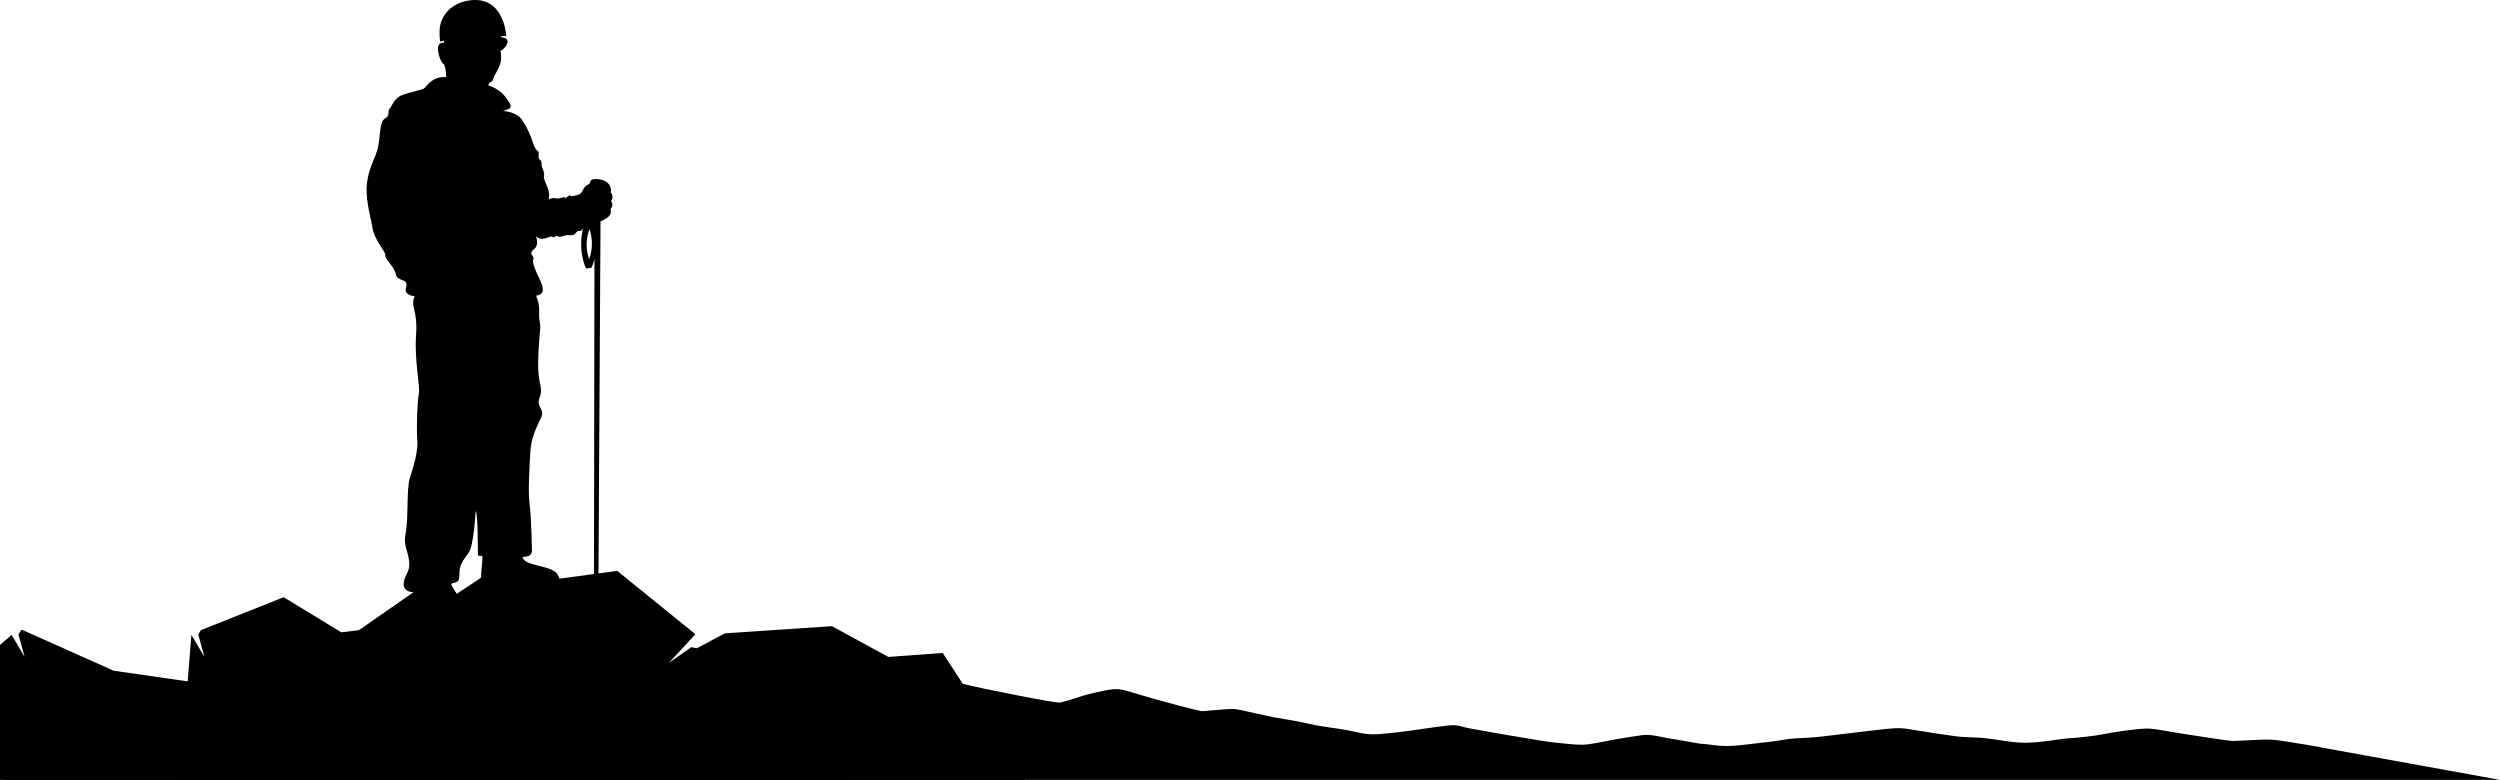 <?xml version="1.0" encoding="UTF-8"?><svg id="Layer_2" xmlns="http://www.w3.org/2000/svg" viewBox="0 0 1800.09 561.54"><defs><style>.cls-1,.cls-2{fill:#000;stroke-width:0px;}.cls-2{fill-rule:evenodd;}</style></defs><g id="Layer_1-2"><path class="cls-1" d="M424.26,186.67c3.18-9,1.79-16.93.22-21.77-3.73,9.87-1.62,18.08-.22,21.77ZM319.72,30.78s-.14-.84,0-1.44c-1.63.09-2.79.65-2.79.65,0,0-.95-5.7-.11-11.07,1.08-6.85,7.2-17.17,22.35-18.76,24.12-2.53,25.36,25.91,25.36,25.91,0,0-1.6-.32-3.48-.16l.07,1.05s5.03-.14,4.2,3.82c-.83,3.95-5.08,5.91-5.08,5.91,0,0,.73.64.56,5.91-.17,5.26-5.07,11.61-5.61,13.96-.54,2.35-2.76,3.04-2.76,3.04l-.91,1.93s7.13,1.74,12.03,7.78c4.9,6.04,5.07,8.31,2.42,9.31-2.65,1-3.87,1.26-3.87,1.26,0,0,9.69.49,13.55,6.11,3.87,5.62,5.85,10.13,8.33,17.48,2.47,7.34,4.3,3.48,3.86,8.05-.44,4.57,2.25,2.71,2.09,6.2s2.7,6.34,1.75,9.19c-.95,2.85,5.42,9.78,3.34,16.82,0,0,2-1.59,5.35-.89,3.35.7,6.91-2.17,6.32-.4-.6,1.77,3.95-2.97,3.88-1.72-.07,1.25,6.73-.18,7.99-1.89,1.26-1.71,1.82-4.52,4.82-5.88,3-1.36.04-3.41,4.5-3.95,4.47-.54,13.07,1.51,11.95,9.56,0,0,2.54,2.94.13,6.21,0,0,2.42,3.02-.38,5.74,0,0,1.73,3.74-2.96,6.73-1.47.94-4.22,2.21-4.22,2.21l-1.53,264.15-3.19-.45.35-236.54c-.49,2.13-1.22,4.22-2.23,6.19l-3.79.58s-6.44-12.63-1.96-29.88c0,0-.83,3.3-3.11,2.82-2.28-.48-2.11,3.63-6.3,3.02-4.19-.61-7.12,2.12-8.89.87-1.77-1.25-2.44,1.7-4.03.29-1.59-1.4-6.9,4.2-11.84-.39,0,0,2.76,6.33-1.56,9.47-4.32,3.14.81,5.22-.21,6.71-1.02,1.49.35,5.86,2.66,10.93,2.3,5.06,5.95,11.18,2.94,14.24-1.01,1.02-3.78,1.51-3.78,1.51,0,0,2.54,4.19,2.27,11.62-.27,7.43,1.16,7.94.76,12.24-.4,4.3-2.17,22.97-1.17,32.56,1.01,9.59,3.1,10.81.63,17.24-2.47,6.42,4.11,7.96,1.21,14.03-2.9,6.07-7.26,14.52-7.76,24.67-.51,10.15-1.83,27.93-.52,37.89,1.31,9.96,1.69,33.11,1.69,33.11,0,6.91-9.52,2.61-5.87,6.65,4.42,4.89,20.34,4.43,24.18,10.49,1.1,1.72,2.12,4.42,1.98,7.05h.53c-.2,4.68-4.12,6.94-4.12,6.94l-.83-.38.02.67c-2.07,1.17-6.7,1.76-6.7,1.76l-.9-.98-.64,1.01c-3.03.39-8.28.42-8.28.42l-.55-1.11-.59.91c-3.91,0-7.3-.91-7.3-.91l-.96-1.22c-1.3-.3-2.51-.66-3.74-1.06-1.43-.47-3.44-.44-5.74-.25l-.64,1.17s-7.04.78-13.43.13c-6.39-.65-3.46-8.96-3.46-8.96h.4c-.12-5.01.52-11.02.78-13.78.46-5.02,0-4.56,0-4.56-1.25,0-2.3-.17-3.03-.34-.2-1.93.22-30.98-1.72-31.95,0,0-1.07,24.76-5.09,30.16-4.02,5.4-6.43,8.67-6.49,14.32-.06,5.64-.61,6.62-4.73,7.31-4.12.69,5.01,7.73,2.96,10.7-2.05,2.97-4.47,3.62-3.64,11.52.83,7.91.13,20.61-11.24,21.5-11.77.92-18.42-9.76-17.59-20.43.87-11.3,1.26-16.65,1.26-16.65,0,0-7.9.12-7.17-6.65.73-6.76,5.12-7.69,3.8-16.47-1.32-8.78-4.22-10.17-2.27-20.34,1.95-10.17.39-31.24,2.97-39.11,2.58-7.87,5.99-19.11,5.3-26.9-.69-7.79-.06-28.05,1.09-33.28,1.15-5.24-3.31-24.04-1.99-42.66,1.32-18.62-4.43-19.72-.96-27.82,0,0-8.28-.18-6.2-6.56,2.08-6.38-6.56-3.77-7.38-9.06-.82-5.29-8.12-11.2-7.6-13.75.52-2.54-7.8-10.59-9.31-19.99-1.51-9.41-5.7-21.81-3.6-34.23,2.1-12.41,7.23-17.28,8.36-27.75,1.13-10.47,1.53-15.37,4.78-16.89,3.25-1.52,1.27-5.38,2.83-6.72,1.56-1.34,3.13-7.67,9.19-9.88,6.06-2.21,14.81-3.79,15.99-4.96,1.19-1.17,5.52-8.58,15.55-7.93,0,0,.3-4.62-1.49-9.15,0,0-2.81-1.15-4.22-8.99-1.36-7.57,4.16-6.6,4.16-6.6Z"/><polygon class="cls-1" points="521.9 456.04 598.99 450.86 639.66 473.02 678.77 470.15 738.23 561.54 129.47 561.54 137.81 457.11 147.19 473.02 142.76 456.86 144.73 453.7 204.25 430 245.74 455.29 296.59 449.03 349.8 413.67 372.04 420.77 444.43 411.06 500.76 456.68 481.7 477.19 497.86 465.98 501.77 466.76 521.9 456.04"/><polygon class="cls-1" points="0 464.31 8.37 457.17 17.73 473.02 13.29 456.86 15.26 453.7 15.84 453.47 81.83 482.93 246.34 506.65 217.28 482.39 312.04 416.44 350.11 479.02 328.47 497.27 377.22 508.48 463.52 463.11 494.03 518.39 554.48 504.57 608.77 561.54 0 561.54 0 464.31"/><path class="cls-2" d="M1659.7,536.07c-30.31-4.8-20.18-3.79-52.05-2.52-6.34-.55-27.68-3.96-33.81-4.9-5.59-.85-10.39-1.72-15.62-2.58-8.67-1.43-11.14-1.96-20.07-.97-6.47.72-12.27,1.5-17.29,2.37-4.92.85-10.02,1.96-15.48,2.6-2.61.31-7.09.88-9.93,1.06-14.12.92-16.79,2.2-28.21,3.21-13.13,1.17-18.3-.08-31.71-2.03-10.45-1.52-9.18-.94-22.52-1.7-5.91-.33-28.05-3.93-33.74-4.85-8.92-1.43-10.52-1.93-20.33-.98-10.19.99-18.38,2.15-27.93,3.25-6.4.74-12.24,1.49-18.5,2.21-16.12,1.86-16.94.41-31.66,2.96-3.01.52-4.93.72-8.58,1.15-6.25.72-12.18,1.44-18.77,2.18-15.48,1.72-20.63-.7-29.37-1.05-7.94-1.44-16.08-2.79-24.3-4.19-6.15-1.05-11.64-2.78-17.68-1.92-5.8.82-12.36,1.82-17.27,2.7-5.58,1-10.31,1.96-15.95,3-8.2,1.52-11.36,1.4-20.9.47-7.97-.77-12.76-1.3-18.98-2.31-17.21-2.81-34.23-5.7-50.54-8.72-7.95-1.47-8.11-3-16.53-2.04-12.81,1.45-23.98,3.5-36.65,4.92-16.6,1.87-19.69,1.87-30.3-.61-8.34-1.95-16.03-2.58-25.31-4.18-5.6-.97-9.36-2.07-15.23-3.16l-16.97-2.94c-37.19-7.52-20.18-6.71-52.05-4.46-6.34-.97-27.68-7.01-33.81-8.66-5.59-1.5-10.39-3.05-15.62-4.57-8.67-2.53-11.14-3.47-20.07-1.72-6.47,1.27-12.27,2.65-17.29,4.19-4.92,1.51-10.02,3.46-15.48,4.6-2.61.54-56.43-10.03-69.84-13.48-10.45-2.68-9.18-1.67-22.52-3-5.91-.59-28.05-6.95-33.74-8.57-8.92-2.54-10.52-3.41-20.33-1.73-10.19,1.75-171.32,41.9-175.36,42.85l-13.75,2.84c-6.5,1.28-12.18,2.56-19.84,3.6-12.45,1.7-15.26,1.58-26.38.61-7.13-.62-21.58-1.34-26.18-2.16-7.46-1.33-23.65-4.16-29.57-5.54-8.41-1.96-14.3-3.58-20.68-2.08l-23.6,6.73c-2.66.98-2.86,1.95-5.98,2.78-1.77.47-6.73,1.54-8.9,1.95-3.58.68-6.95,1.11-10.09,1.85-3.05.72-4.48,1.54-7.5,2.29-8.79-.37-7.25-1.79-18.25-.52-5.84.67-8.42,1.62-13.07,2.49-4.47.84-9.75,1.38-13.81,2.33-3.69.86-8.27,1.72-12.71,2.58-4.21.81-9.6,1.66-13.88,2.48-17.11,3.29-25.69-.11-38.48.86-6.1.46-10.46,1.58-15.18,2.02-6.62.61-10.42.36-18.24,1.48-26.37,3.79-64.72,9.02-93,11.82-2.75.27-8.24.74-12.35,1.17h742.17s695.96,0,695.96,0h361.97s-140.39-25.47-140.39-25.47Z"/></g></svg>